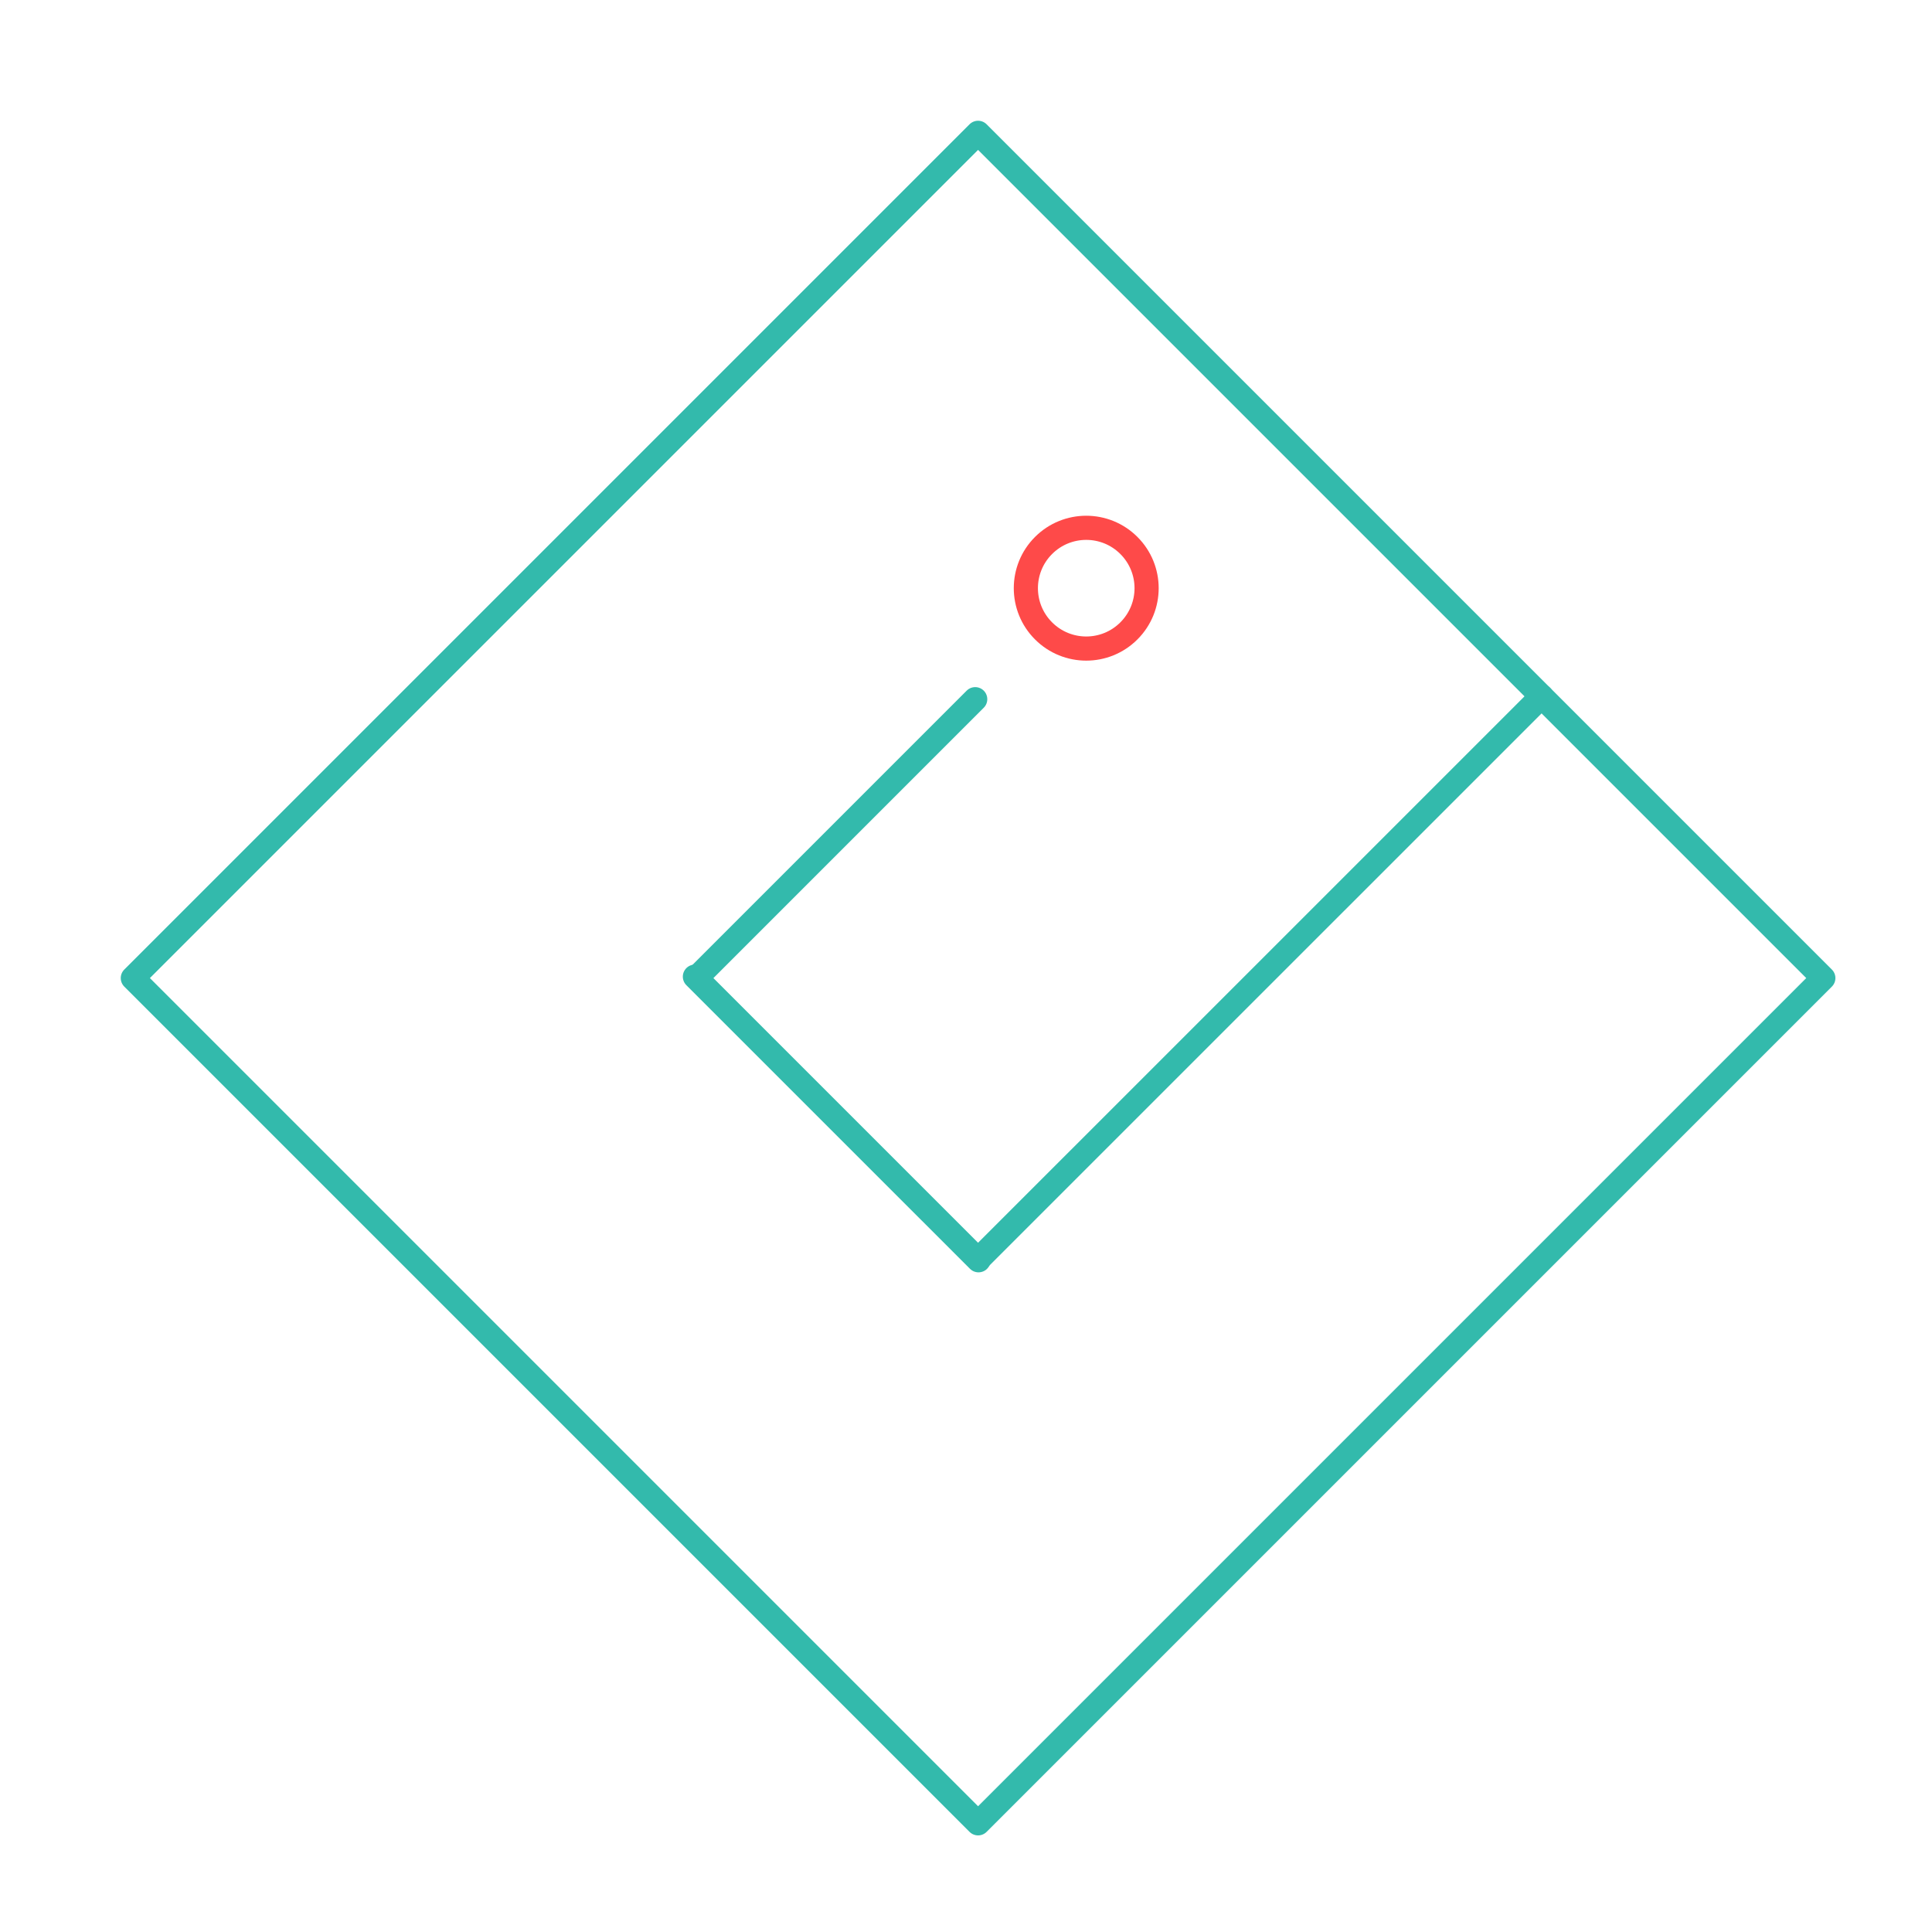 <?xml version="1.0" encoding="UTF-8"?>
<svg width="112px" height="112px" viewBox="0 0 112 112" version="1.1" xmlns="http://www.w3.org/2000/svg" xmlns:xlink="http://www.w3.org/1999/xlink">
    <title>icon/abstract-set/Comunicazione interna &amp; Intranet 3</title>
    <g id="icon/abstract-set/Comunicazione-interna-&amp;-Intranet-3" stroke="none" stroke-width="1" fill="none" fill-rule="evenodd" stroke-linecap="round" stroke-linejoin="round">
        <polygon id="Stroke-1" stroke="#33BAAC" stroke-width="1.4" points="105.7 56.7 56.7 105.7 7.7 56.7 56.7 7.7"></polygon>
        <line x1="40.284" y1="56.617" x2="56.726" y2="73.059" id="Stroke-3" stroke="#33BAAC" stroke-width="1.4"></line>
        <line x1="56.534" y1="40.533" x2="40.475" y2="56.593" id="Stroke-4" stroke="#33BAAC" stroke-width="1.4"></line>
        <line x1="89.367" y1="40.367" x2="56.808" y2="72.925" id="Stroke-5" stroke="#33BAAC" stroke-width="1.4"></line>
        <path d="M65.444,31.623 C66.812,32.99 66.812,35.206 65.444,36.572 C64.078,37.94 61.862,37.94 60.495,36.572 C59.128,35.206 59.128,32.99 60.495,31.623 C61.862,30.256 64.078,30.256 65.444,31.623 Z" id="Stroke-6" stroke="#FE4A49" stroke-width="1.4"></path>
    </g>
</svg>